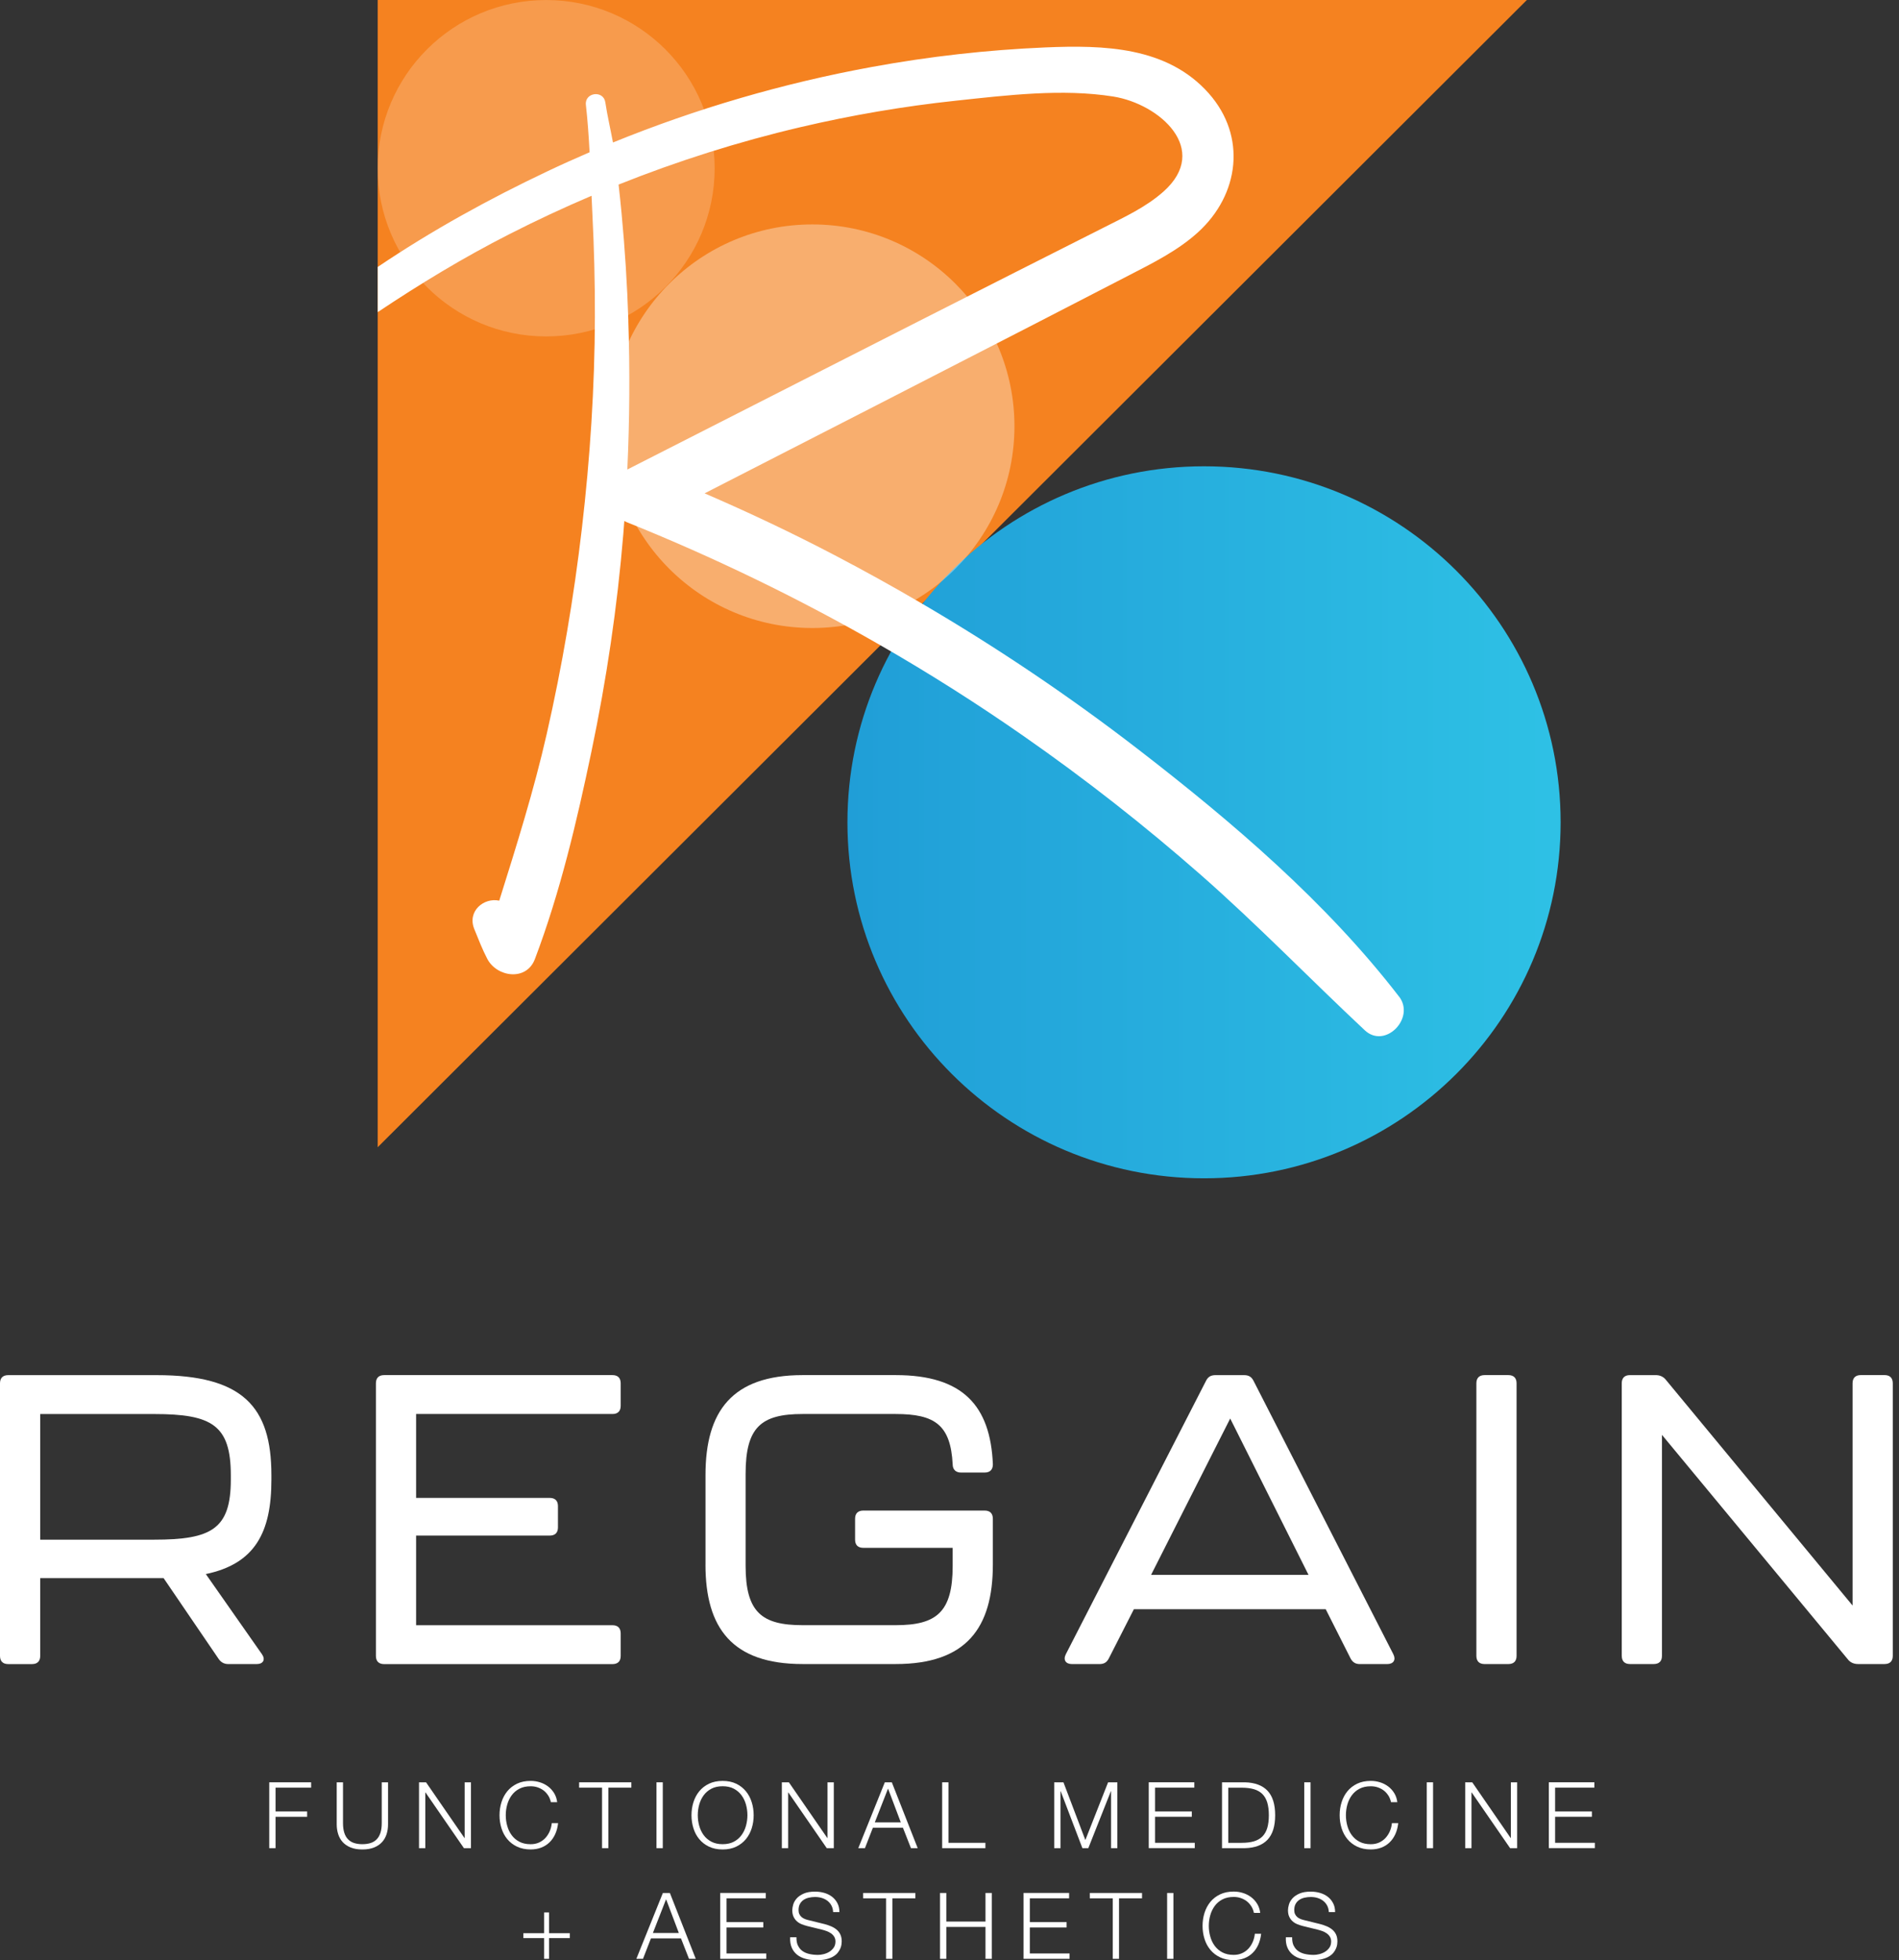 <svg width="218" height="225" viewBox="0 0 218 225" fill="none" xmlns="http://www.w3.org/2000/svg">
<rect x="0" y="0" width="218" height="225" fill="#333333" stroke="none"/>
<g id="Group 8901">
<path id="Vector" d="M23.626 180.674L30.075 189.882C30.5 190.492 30.216 191.01 29.463 191.01H26.217C25.746 191.01 25.371 190.823 25.087 190.399L18.782 181.145H4.616V190.072C4.616 190.682 4.285 191.012 3.674 191.012H0.943C0.331 191.012 0 190.682 0 190.072V158.785C0 158.174 0.331 157.844 0.943 157.844H17.98C27.862 157.844 31.155 161.461 31.155 169.307V169.871C31.155 175.885 29.273 179.502 23.626 180.677V180.674ZM26.498 169.354C26.498 163.577 24.332 162.309 17.698 162.309H4.616V176.729H17.698C24.288 176.729 26.498 175.508 26.498 169.824V169.354Z" fill="white"/>
<path id="Vector_2" d="M43.154 190.068V158.781C43.154 158.17 43.485 157.84 44.097 157.84H70.311C70.923 157.84 71.254 158.17 71.254 158.781V161.364C71.254 161.975 70.923 162.305 70.311 162.305H47.768V171.936H63.11C63.722 171.936 64.052 172.266 64.052 172.877V175.32C64.052 175.93 63.724 176.26 63.11 176.26H47.768V186.549H70.311C70.923 186.549 71.254 186.879 71.254 187.49V190.073C71.254 190.684 70.923 191.014 70.311 191.014H44.097C43.485 191.014 43.154 190.684 43.154 190.073V190.068Z" fill="white"/>
<path id="Vector_3" d="M80.989 179.592V169.303C80.989 161.975 84.048 157.84 92.142 157.84H102.827C110.543 157.84 113.699 161.364 113.98 168.082C113.98 168.692 113.649 169.023 113.037 169.023H110.306C109.741 169.023 109.364 168.692 109.364 168.082C109.13 163.573 107.341 162.305 102.821 162.305H92.137C87.383 162.305 85.594 163.807 85.594 169.163V179.732C85.594 185.042 87.43 186.544 92.137 186.544H102.821C107.528 186.544 109.364 185.042 109.364 179.732V177.666H99.104C98.492 177.666 98.161 177.339 98.161 176.725V174.329C98.161 173.719 98.492 173.388 99.104 173.388H113.035C113.647 173.388 113.977 173.719 113.977 174.329V179.589C113.977 186.871 110.918 191.006 102.824 191.006H92.139C84.045 191.006 80.986 186.871 80.986 179.589L80.989 179.592Z" fill="white"/>
<path id="Vector_4" d="M155.014 190.305L152.19 184.715H130.165L127.293 190.352C127.056 190.823 126.728 191.01 126.21 191.01H123.057C122.352 191.01 122.021 190.539 122.352 189.882L138.446 158.501C138.68 158.031 139.011 157.844 139.529 157.844H142.822C143.34 157.844 143.668 158.031 143.905 158.501L159.953 189.882C160.284 190.539 159.953 191.01 159.248 191.01H156.095C155.577 191.01 155.249 190.776 155.012 190.305H155.014ZM150.214 180.768L141.224 162.823L132.141 180.768H150.211H150.214Z" fill="white"/>
<path id="Vector_5" d="M169.484 190.068V158.781C169.484 158.17 169.812 157.84 170.427 157.84H173.155C173.767 157.84 174.098 158.17 174.098 158.781V190.068C174.098 190.678 173.77 191.008 173.155 191.008H170.427C169.815 191.008 169.484 190.678 169.484 190.068Z" fill="white"/>
<path id="Vector_6" d="M186.172 190.068V158.781C186.172 158.171 186.5 157.841 187.114 157.841H190.08C190.551 157.841 190.975 158.028 191.257 158.405L212.67 184.289V158.779C212.67 158.168 213.001 157.838 213.612 157.838H216.343C216.955 157.838 217.286 158.168 217.286 158.779V190.066C217.286 190.676 216.955 191.006 216.343 191.006H213.284C212.813 191.006 212.389 190.819 212.108 190.443L190.788 164.699V190.066C190.788 190.676 190.46 191.006 189.845 191.006H187.117C186.505 191.006 186.175 190.676 186.175 190.066L186.172 190.068Z" fill="white"/>
<path id="Vector_7" d="M35.716 204.58V205.194H31.632V207.925H35.259V208.539H31.632V212.14H30.91V204.58H35.716Z" fill="white"/>
<path id="Vector_8" d="M39.376 204.58V209.26C39.376 209.697 39.426 210.068 39.525 210.376C39.624 210.685 39.768 210.935 39.961 211.127C40.151 211.323 40.385 211.463 40.661 211.551C40.936 211.639 41.248 211.683 41.595 211.683C41.942 211.683 42.262 211.639 42.54 211.551C42.816 211.463 43.05 211.323 43.24 211.127C43.43 210.932 43.576 210.682 43.675 210.376C43.775 210.068 43.824 209.697 43.824 209.26V204.58H44.546V209.419C44.546 209.807 44.491 210.176 44.381 210.525C44.271 210.874 44.097 211.18 43.86 211.441C43.623 211.702 43.32 211.909 42.948 212.06C42.576 212.211 42.127 212.288 41.595 212.288C41.063 212.288 40.625 212.211 40.253 212.06C39.881 211.909 39.578 211.702 39.34 211.441C39.103 211.18 38.93 210.874 38.82 210.525C38.709 210.176 38.654 209.807 38.654 209.419V204.58H39.376Z" fill="white"/>
<path id="Vector_9" d="M48.909 204.58L53.321 210.976H53.343V204.58H54.065V212.14H53.258L48.846 205.744H48.824V212.14H48.102V204.58H48.909Z" fill="white"/>
<path id="Vector_10" d="M62.924 206.088C62.778 205.859 62.602 205.667 62.395 205.51C62.186 205.356 61.957 205.238 61.706 205.155C61.456 205.073 61.191 205.034 60.915 205.034C60.414 205.034 59.981 205.13 59.62 205.32C59.259 205.51 58.964 205.763 58.736 206.077C58.507 206.39 58.336 206.745 58.226 207.141C58.115 207.538 58.06 207.942 58.06 208.36C58.06 208.778 58.115 209.174 58.226 209.573C58.336 209.972 58.504 210.33 58.736 210.643C58.964 210.957 59.259 211.21 59.62 211.4C59.981 211.59 60.411 211.686 60.915 211.686C61.268 211.686 61.588 211.623 61.869 211.496C62.15 211.37 62.395 211.196 62.602 210.976C62.806 210.756 62.974 210.5 63.101 210.209C63.228 209.917 63.31 209.601 63.346 209.26H64.068C64.019 209.725 63.908 210.146 63.74 210.52C63.569 210.894 63.352 211.213 63.081 211.471C62.814 211.733 62.497 211.934 62.133 212.074C61.77 212.214 61.365 212.286 60.918 212.286C60.326 212.286 59.802 212.178 59.353 211.964C58.904 211.749 58.532 211.46 58.234 211.1C57.936 210.74 57.713 210.324 57.567 209.851C57.418 209.378 57.344 208.88 57.344 208.357C57.344 207.835 57.418 207.337 57.567 206.864C57.716 206.39 57.939 205.972 58.234 205.609C58.532 205.246 58.904 204.957 59.353 204.74C59.802 204.525 60.323 204.418 60.918 204.418C61.279 204.418 61.632 204.47 61.974 204.578C62.318 204.682 62.627 204.842 62.908 205.048C63.186 205.257 63.42 205.513 63.608 205.815C63.795 206.118 63.914 206.467 63.963 206.864H63.241C63.178 206.575 63.073 206.313 62.927 206.085L62.924 206.088Z" fill="white"/>
<path id="Vector_11" d="M72.477 204.58V205.194H69.836V212.14H69.114V205.194H66.482V204.58H72.477Z" fill="white"/>
<path id="Vector_12" d="M76.085 204.58V212.14H75.363V204.58H76.085Z" fill="white"/>
<path id="Vector_13" d="M79.604 206.866C79.753 206.392 79.976 205.974 80.271 205.611C80.569 205.248 80.941 204.959 81.39 204.742C81.839 204.527 82.36 204.42 82.955 204.42C83.55 204.42 84.069 204.527 84.515 204.742C84.962 204.956 85.331 205.248 85.629 205.611C85.926 205.974 86.149 206.392 86.295 206.866C86.444 207.339 86.519 207.837 86.519 208.359C86.519 208.882 86.444 209.38 86.295 209.853C86.147 210.326 85.923 210.742 85.629 211.102C85.331 211.462 84.962 211.749 84.515 211.966C84.069 212.18 83.55 212.288 82.955 212.288C82.36 212.288 81.839 212.18 81.39 211.966C80.941 211.751 80.569 211.462 80.271 211.102C79.973 210.742 79.75 210.326 79.604 209.853C79.455 209.38 79.381 208.882 79.381 208.359C79.381 207.837 79.455 207.339 79.604 206.866ZM80.268 209.57C80.379 209.969 80.547 210.326 80.778 210.64C81.007 210.953 81.302 211.207 81.663 211.396C82.024 211.586 82.454 211.683 82.958 211.683C83.462 211.683 83.889 211.586 84.248 211.396C84.606 211.207 84.898 210.953 85.127 210.64C85.356 210.326 85.526 209.969 85.637 209.57C85.747 209.171 85.802 208.766 85.802 208.357C85.802 207.947 85.747 207.534 85.637 207.138C85.526 206.742 85.358 206.387 85.127 206.073C84.898 205.76 84.603 205.507 84.248 205.317C83.889 205.127 83.462 205.031 82.958 205.031C82.454 205.031 82.024 205.127 81.663 205.317C81.302 205.507 81.007 205.76 80.778 206.073C80.549 206.387 80.379 206.742 80.268 207.138C80.158 207.534 80.103 207.938 80.103 208.357C80.103 208.775 80.158 209.171 80.268 209.57Z" fill="white"/>
<path id="Vector_14" d="M90.561 204.58L94.974 210.976H94.996V204.58H95.718V212.14H94.91L90.498 205.744H90.476V212.14H89.754V204.58H90.561Z" fill="white"/>
<path id="Vector_15" d="M102.379 204.58L105.35 212.14H104.576L103.653 209.79H100.205L99.293 212.14H98.529L101.575 204.58H102.382H102.379ZM103.407 209.174L101.944 205.298L100.428 209.174H103.41H103.407Z" fill="white"/>
<path id="Vector_16" d="M108.88 204.58V211.526H113.122V212.14H108.158V204.58H108.88Z" fill="white"/>
<path id="Vector_17" d="M122.082 204.58L124.596 211.207L127.206 204.58H128.267V212.14H127.545V205.606H127.523L124.935 212.14H124.257L121.766 205.606H121.744V212.14H121.021V204.58H122.082Z" fill="white"/>
<path id="Vector_18" d="M137.104 204.579V205.192H132.595V207.924H136.817V208.538H132.595V211.522H137.156V212.136H131.873V204.576H137.101L137.104 204.579Z" fill="white"/>
<path id="Vector_19" d="M142.904 204.58C144.056 204.608 144.924 204.932 145.508 205.548C146.093 206.167 146.385 207.103 146.385 208.36C146.385 209.617 146.093 210.552 145.508 211.171C144.924 211.79 144.056 212.112 142.904 212.14H140.283V204.58H142.904ZM142.543 211.526C143.089 211.526 143.557 211.469 143.949 211.353C144.34 211.237 144.665 211.05 144.919 210.797C145.172 210.544 145.36 210.214 145.481 209.812C145.599 209.411 145.66 208.927 145.66 208.363C145.66 207.799 145.599 207.315 145.481 206.913C145.36 206.511 145.172 206.181 144.919 205.928C144.665 205.675 144.34 205.488 143.949 205.372C143.557 205.257 143.089 205.199 142.543 205.199H141.005V211.529H142.543V211.526Z" fill="white"/>
<path id="Vector_20" d="M150.447 204.58V212.14H149.725V204.58H150.447Z" fill="white"/>
<path id="Vector_21" d="M159.37 206.088C159.224 205.859 159.047 205.667 158.841 205.51C158.631 205.356 158.402 205.238 158.152 205.155C157.901 205.073 157.636 205.034 157.361 205.034C156.859 205.034 156.426 205.13 156.065 205.32C155.704 205.51 155.41 205.763 155.181 206.077C154.952 206.39 154.781 206.745 154.671 207.141C154.561 207.538 154.506 207.942 154.506 208.36C154.506 208.778 154.561 209.174 154.671 209.573C154.781 209.972 154.949 210.33 155.181 210.643C155.41 210.957 155.704 211.21 156.065 211.4C156.426 211.59 156.856 211.686 157.361 211.686C157.713 211.686 158.033 211.623 158.314 211.496C158.595 211.37 158.841 211.196 159.047 210.976C159.251 210.756 159.419 210.5 159.546 210.209C159.673 209.917 159.756 209.601 159.791 209.26H160.513C160.464 209.725 160.354 210.146 160.186 210.52C160.015 210.894 159.797 211.213 159.527 211.471C159.26 211.733 158.943 211.934 158.579 212.074C158.215 212.214 157.81 212.286 157.363 212.286C156.771 212.286 156.247 212.178 155.798 211.964C155.349 211.749 154.977 211.46 154.679 211.1C154.382 210.74 154.158 210.324 154.012 209.851C153.863 209.378 153.789 208.88 153.789 208.357C153.789 207.835 153.863 207.337 154.012 206.864C154.161 206.39 154.384 205.972 154.679 205.609C154.977 205.246 155.349 204.957 155.798 204.74C156.247 204.525 156.768 204.418 157.363 204.418C157.724 204.418 158.077 204.47 158.419 204.578C158.763 204.682 159.072 204.842 159.353 205.048C159.632 205.257 159.866 205.513 160.053 205.815C160.241 206.118 160.359 206.467 160.409 206.864H159.687C159.623 206.575 159.519 206.313 159.373 206.085L159.37 206.088Z" fill="white"/>
<path id="Vector_22" d="M164.511 204.58V212.14H163.789V204.58H164.511Z" fill="white"/>
<path id="Vector_23" d="M169.009 204.58L173.421 210.976H173.443V204.58H174.165V212.14H173.357L168.945 205.744H168.923V212.14H168.201V204.58H169.009Z" fill="white"/>
<path id="Vector_24" d="M183.031 204.579V205.192H178.523V207.924H182.745V208.538H178.523V211.522H183.084V212.136H177.801V204.576H183.029L183.031 204.579Z" fill="white"/>
<path id="Vector_25" d="M63.027 219.518V221.9H65.414V222.461H63.027V224.843H62.465V222.461H60.078V221.9H62.465V219.518H63.027Z" fill="white"/>
<path id="Vector_26" d="M76.901 217.283L79.872 224.843H79.097L78.174 222.494H74.726L73.814 224.843H73.051L76.096 217.283H76.903H76.901ZM77.929 221.877L76.465 218.001L74.95 221.877H77.931H77.929Z" fill="white"/>
<path id="Vector_27" d="M87.91 217.284V217.897H83.402V220.629H87.624V221.243H83.402V224.227H87.963V224.841H82.68V217.281H87.908L87.91 217.284Z" fill="white"/>
<path id="Vector_28" d="M91.612 223.33C91.738 223.592 91.915 223.801 92.135 223.955C92.356 224.109 92.62 224.222 92.926 224.288C93.229 224.354 93.554 224.39 93.902 224.39C94.1 224.39 94.315 224.362 94.549 224.304C94.784 224.246 95.001 224.158 95.202 224.035C95.404 223.911 95.572 223.751 95.707 223.559C95.842 223.363 95.908 223.13 95.908 222.854C95.908 222.643 95.861 222.458 95.765 222.304C95.668 222.15 95.544 222.018 95.393 221.914C95.241 221.806 95.073 221.721 94.888 221.655C94.704 221.589 94.524 221.534 94.348 221.49L92.662 221.077C92.441 221.02 92.229 220.951 92.019 220.866C91.81 220.78 91.628 220.667 91.474 220.527C91.319 220.387 91.193 220.214 91.096 220.007C91 219.804 90.953 219.551 90.953 219.256C90.953 219.072 90.989 218.857 91.06 218.61C91.132 218.362 91.264 218.131 91.457 217.911C91.653 217.691 91.917 217.507 92.259 217.355C92.598 217.204 93.034 217.127 93.563 217.127C93.937 217.127 94.293 217.176 94.635 217.276C94.974 217.375 95.271 217.523 95.525 217.721C95.778 217.919 95.982 218.164 96.134 218.456C96.285 218.747 96.363 219.088 96.363 219.476H95.641C95.627 219.187 95.561 218.934 95.445 218.72C95.329 218.505 95.175 218.324 94.987 218.181C94.8 218.035 94.585 217.927 94.34 217.853C94.097 217.779 93.841 217.743 93.571 217.743C93.323 217.743 93.083 217.771 92.854 217.823C92.623 217.875 92.422 217.961 92.251 218.076C92.077 218.192 91.937 218.346 91.832 218.535C91.727 218.725 91.672 218.962 91.672 219.245C91.672 219.421 91.702 219.575 91.763 219.707C91.824 219.837 91.906 219.949 92.011 220.04C92.116 220.131 92.24 220.205 92.378 220.263C92.515 220.321 92.662 220.365 92.819 220.401L94.665 220.857C94.932 220.929 95.186 221.014 95.423 221.116C95.66 221.218 95.869 221.347 96.049 221.498C96.228 221.65 96.371 221.837 96.473 222.054C96.575 222.274 96.627 222.538 96.627 222.849C96.627 222.934 96.619 223.047 96.6 223.187C96.583 223.328 96.539 223.479 96.473 223.639C96.407 223.798 96.31 223.958 96.186 224.12C96.062 224.282 95.891 224.428 95.676 224.56C95.462 224.692 95.194 224.797 94.874 224.879C94.555 224.959 94.174 225 93.728 225C93.281 225 92.868 224.948 92.488 224.846C92.105 224.744 91.78 224.588 91.512 224.376C91.245 224.164 91.035 223.892 90.892 223.562C90.746 223.229 90.686 222.83 90.707 222.365H91.43C91.421 222.753 91.482 223.077 91.609 223.339L91.612 223.33Z" fill="white"/>
<path id="Vector_29" d="M105.082 217.283V217.897H102.442V224.843H101.72V217.897H99.088V217.283H105.082Z" fill="white"/>
<path id="Vector_30" d="M108.634 217.283V220.565H113.132V217.283H113.854V224.843H113.132V221.179H108.634V224.843H107.912V217.283H108.634Z" fill="white"/>
<path id="Vector_31" d="M122.731 217.284V217.897H118.222V220.629H122.444V221.243H118.222V224.227H122.783V224.841H117.5V217.281H122.728L122.731 217.284Z" fill="white"/>
<path id="Vector_32" d="M131.102 217.283V217.897H128.461V224.843H127.739V217.897H125.107V217.283H131.102Z" fill="white"/>
<path id="Vector_33" d="M134.704 217.283V224.843H133.982V217.283H134.704Z" fill="white"/>
<path id="Vector_34" d="M143.631 218.791C143.485 218.563 143.309 218.37 143.102 218.213C142.893 218.059 142.664 217.941 142.413 217.858C142.163 217.776 141.898 217.737 141.622 217.737C141.121 217.737 140.688 217.834 140.327 218.023C139.966 218.213 139.671 218.466 139.443 218.78C139.214 219.094 139.043 219.448 138.933 219.845C138.822 220.241 138.767 220.645 138.767 221.063C138.767 221.481 138.822 221.878 138.933 222.276C139.043 222.675 139.211 223.033 139.443 223.347C139.671 223.66 139.966 223.913 140.327 224.103C140.688 224.293 141.118 224.389 141.622 224.389C141.975 224.389 142.295 224.326 142.576 224.199C142.857 224.073 143.102 223.9 143.309 223.679C143.513 223.459 143.681 223.204 143.808 222.912C143.935 222.62 144.017 222.304 144.053 221.963H144.775C144.726 222.428 144.615 222.849 144.447 223.223C144.276 223.597 144.059 223.916 143.789 224.175C143.521 224.436 143.204 224.637 142.841 224.777C142.477 224.917 142.072 224.989 141.625 224.989C141.033 224.989 140.509 224.882 140.06 224.667C139.611 224.452 139.239 224.164 138.941 223.803C138.643 223.443 138.42 223.027 138.274 222.554C138.125 222.081 138.051 221.583 138.051 221.061C138.051 220.538 138.125 220.04 138.274 219.567C138.423 219.094 138.646 218.675 138.941 218.312C139.239 217.949 139.611 217.66 140.06 217.443C140.509 217.228 141.03 217.121 141.625 217.121C141.986 217.121 142.339 217.173 142.681 217.281C143.025 217.385 143.334 217.545 143.615 217.751C143.893 217.96 144.128 218.216 144.315 218.519C144.502 218.821 144.621 219.171 144.67 219.567H143.948C143.885 219.278 143.78 219.017 143.634 218.788L143.631 218.791Z" fill="white"/>
<path id="Vector_35" d="M148.516 223.33C148.643 223.592 148.819 223.801 149.039 223.955C149.26 224.109 149.524 224.222 149.83 224.288C150.133 224.354 150.459 224.39 150.806 224.39C151.004 224.39 151.219 224.362 151.454 224.304C151.688 224.246 151.906 224.158 152.107 224.035C152.308 223.911 152.476 223.751 152.611 223.559C152.746 223.363 152.812 223.13 152.812 222.854C152.812 222.643 152.765 222.458 152.669 222.304C152.572 222.15 152.448 222.018 152.297 221.914C152.145 221.806 151.977 221.721 151.793 221.655C151.608 221.589 151.429 221.534 151.252 221.49L149.566 221.077C149.345 221.02 149.133 220.951 148.924 220.866C148.714 220.78 148.532 220.667 148.378 220.527C148.224 220.387 148.097 220.214 148 220.007C147.904 219.804 147.857 219.551 147.857 219.256C147.857 219.072 147.893 218.857 147.965 218.61C148.036 218.362 148.169 218.131 148.361 217.911C148.557 217.691 148.822 217.507 149.163 217.355C149.502 217.204 149.938 217.127 150.467 217.127C150.842 217.127 151.197 217.176 151.539 217.276C151.878 217.375 152.176 217.523 152.429 217.721C152.683 217.919 152.887 218.164 153.038 218.456C153.19 218.747 153.267 219.088 153.267 219.476H152.545C152.531 219.187 152.465 218.934 152.349 218.72C152.233 218.505 152.079 218.324 151.892 218.181C151.704 218.035 151.489 217.927 151.244 217.853C151.002 217.779 150.745 217.743 150.475 217.743C150.227 217.743 149.987 217.771 149.759 217.823C149.527 217.875 149.326 217.961 149.155 218.076C148.982 218.192 148.841 218.346 148.736 218.535C148.632 218.725 148.576 218.962 148.576 219.245C148.576 219.421 148.607 219.575 148.667 219.707C148.728 219.837 148.811 219.949 148.915 220.04C149.02 220.131 149.144 220.205 149.282 220.263C149.42 220.321 149.566 220.365 149.723 220.401L151.569 220.857C151.837 220.929 152.09 221.014 152.327 221.116C152.564 221.218 152.774 221.347 152.953 221.498C153.132 221.65 153.275 221.837 153.377 222.054C153.479 222.274 153.531 222.538 153.531 222.849C153.531 222.934 153.523 223.047 153.504 223.187C153.487 223.328 153.443 223.479 153.377 223.639C153.311 223.798 153.215 223.958 153.091 224.12C152.967 224.282 152.796 224.428 152.581 224.56C152.366 224.692 152.098 224.797 151.779 224.879C151.459 224.959 151.079 225 150.632 225C150.186 225 149.772 224.948 149.392 224.846C149.009 224.744 148.684 224.588 148.417 224.376C148.149 224.164 147.94 223.892 147.796 223.562C147.65 223.229 147.59 222.83 147.612 222.365H148.334C148.326 222.753 148.386 223.077 148.513 223.339L148.516 223.33Z" fill="white"/>
<path id="Vector_36" d="M175.279 0L105.86 69.294L101.071 74.076L43.359 131.684V0H175.279Z" fill="#F58220"/>
<path id="Vector_37" d="M138.219 135.25C160.828 135.25 179.155 116.955 179.155 94.386C179.155 71.819 160.828 53.523 138.219 53.523C115.611 53.523 97.283 71.819 97.283 94.386C97.283 116.955 115.611 135.25 138.219 135.25Z" fill="url(#paint0_linear_3201_18899)"/>
<g id="Group" opacity="0.35">
<path id="Vector_38" d="M93.252 72.086C106.067 72.086 116.456 61.716 116.456 48.923C116.456 36.13 106.067 25.76 93.252 25.76C80.436 25.76 70.047 36.13 70.047 48.923C70.047 61.716 80.436 72.086 93.252 72.086Z" fill="white"/>
</g>
<g id="Group_2" opacity="0.2">
<path id="Vector_39" d="M62.7 38.617C73.382 38.617 82.041 29.973 82.041 19.31C82.041 8.648 73.382 0.004 62.7 0.004C52.019 0.004 43.359 8.648 43.359 19.31C43.359 29.973 52.019 38.617 62.7 38.617Z" fill="white"/>
</g>
<path id="Vector_40" d="M160.607 114.394C152.265 103.564 141.464 94.35 130.675 86.023C122.774 79.924 114.476 74.337 105.861 69.295C102.567 67.361 99.222 65.512 95.84 63.74C90.949 61.179 85.955 58.816 80.887 56.629C93.468 50.184 106.051 43.743 118.618 37.27C122.264 35.392 125.904 33.51 129.55 31.631C132.326 30.198 135.211 28.773 137.537 26.654C142.266 22.344 143.143 15.672 138.772 10.726C133.993 5.329 126.695 5.164 120.001 5.444C113.321 5.728 106.663 6.481 100.087 7.686C89.918 9.546 79.942 12.459 70.368 16.355C70.081 14.814 69.723 13.296 69.488 11.741C69.273 10.313 67.094 10.602 67.259 12.041C67.46 13.829 67.587 15.65 67.683 17.477C66.052 18.179 64.431 18.908 62.827 19.67C56.175 22.82 49.572 26.451 43.365 30.64V35.826C48.216 32.586 53.204 29.562 58.465 26.883C61.56 25.304 64.71 23.835 67.909 22.473C67.937 23.136 67.97 23.799 68 24.456C68.201 28.423 68.303 32.398 68.292 36.371C68.27 44.478 67.738 52.602 66.799 60.651C65.873 68.574 64.536 76.458 62.764 84.241C61.284 90.747 59.3 97.046 57.313 103.382C55.568 102.997 53.601 104.573 54.45 106.65C54.921 107.803 55.362 108.958 55.938 110.061C57.04 112.166 60.43 112.656 61.403 110.089C64.302 102.444 66.223 94.263 67.895 86.271C69.623 78.029 70.861 69.688 71.555 61.292C71.597 60.797 71.632 60.299 71.668 59.804C71.748 59.842 71.82 59.886 71.905 59.919C81.951 63.958 91.707 68.681 101.077 74.07C106.69 77.297 112.161 80.763 117.474 84.466C124.573 89.41 131.394 94.752 137.89 100.46C144.38 106.16 150.374 112.367 156.677 118.262C159.019 120.452 162.503 116.845 160.609 114.389L160.607 114.394ZM72.134 36.814C72.002 32.684 71.743 28.564 71.351 24.451C71.247 23.361 71.134 22.275 71.012 21.185C77.792 18.478 84.773 16.264 91.875 14.6C97.769 13.216 103.747 12.195 109.766 11.554C115.614 10.93 121.955 10.149 127.803 11.081C133.119 11.931 139.006 17.147 133.566 21.989C131.571 23.766 129.101 24.907 126.737 26.104C123.361 27.81 119.985 29.513 116.609 31.221C101.732 38.75 86.881 46.332 72.016 53.892C72.277 48.203 72.313 42.508 72.129 36.811L72.134 36.814Z" fill="white"/>
</g>
<defs>
<linearGradient id="paint0_linear_3201_18899" x1="97.28" y1="94.386" x2="179.155" y2="94.386" gradientUnits="userSpaceOnUse">
<stop stop-color="#209ED7"/>
<stop offset="1" stop-color="#2EC1E5"/>
</linearGradient>
</defs>
</svg>
